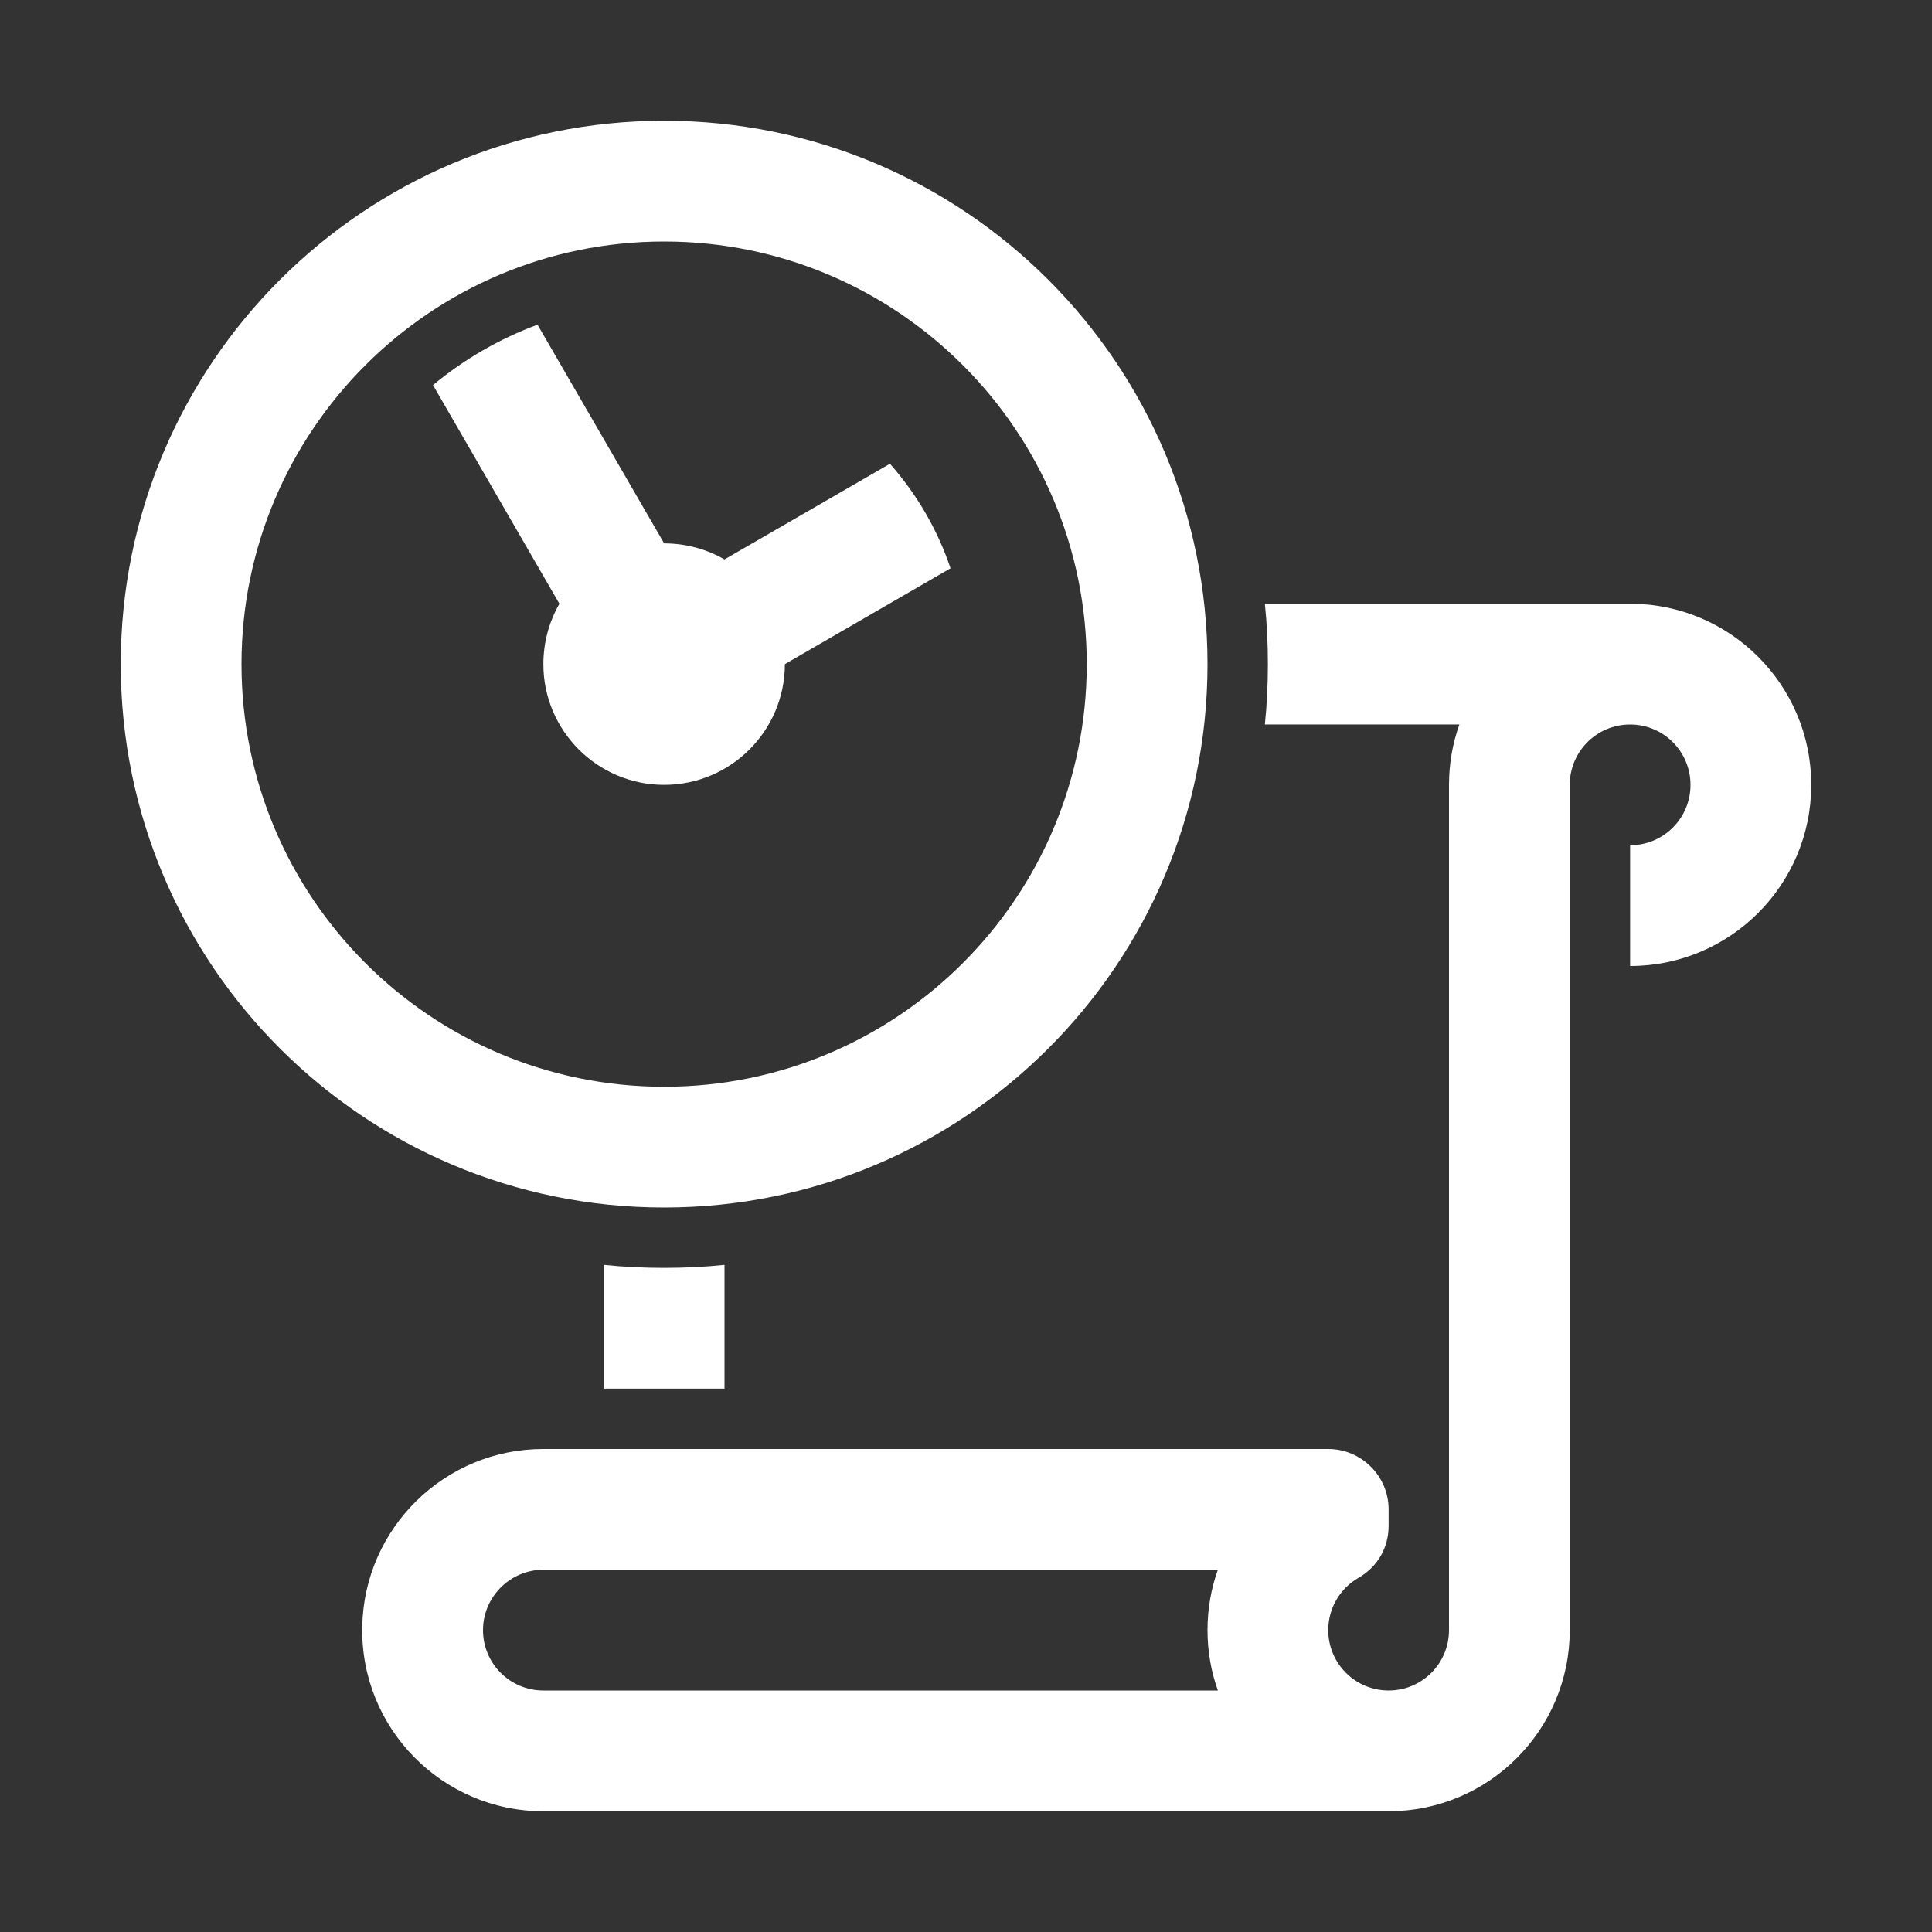 ﻿<?xml version="1.0" encoding="utf-8"?>
<!DOCTYPE svg PUBLIC "-//W3C//DTD SVG 1.1//EN" "http://www.w3.org/Graphics/SVG/1.1/DTD/svg11.dtd">
<svg xmlns="http://www.w3.org/2000/svg" xml:space="preserve" width="1024px" height="1024px" shape-rendering="geometricPrecision" text-rendering="geometricPrecision" image-rendering="optimizeQuality" fill-rule="nonzero" clip-rule="evenodd" viewBox="0 0 10240 10240" xmlns:xlink="http://www.w3.org/1999/xlink">
	<rect x="0" y="0" width="10240" height="10240" fill="#333333" stroke="none"/>
	<title>history icon</title>
	<desc>history icon from the IconExperience.com O-Collection. Copyright by INCORS GmbH (www.incors.com).</desc>
	<path id="curve2" fill="#FFFFFF" d="M3840 7360l-640 0 0 -656c105,11 212,16 320,16 108,0 215,-5 320,-16l0 656 0 0zm2864 -4160l1936 0c530,0 960,430 960,960 0,530 -430,960 -960,960l0 -640c177,0 320,-143 320,-320 0,-177 -143,-320 -320,-320 -177,0 -320,143 -320,320l0 320 0 585 0 3575c0,530 -430,960 -960,960l-4480 0c-537,0 -971,-441 -960,-979 10,-522 437,-941 959,-941l961 0 3200 0c176,0 320,144 320,320l0 86c0,117 -58,218 -160,277 -96,55 -160,159 -160,277 0,177 143,320 320,320 177,0 320,-143 320,-320l0 -905 0 -3575c0,-112 19,-220 55,-320l-1031 0c11,-105 16,-212 16,-320 0,-108 -5,-215 -16,-320zm-2864 5760l2615 0c-36,-100 -55,-208 -55,-320 0,-112 19,-220 55,-320l-2615 0 -960 0c-176,0 -320,144 -320,320l0 0c0,177 143,320 320,320l960 0z" />
	<path id="curve1" fill="#FFFFFF" d="M2849 1721l671 1159c116,0 226,31 320,85l877 -507c141,160 252,348 321,554l-878 508c0,353 -287,640 -640,640 -353,0 -640,-287 -640,-640 0,-116 31,-226 85,-320l-670 -1159c164,-136 351,-245 554,-320z" />
	<path id="curve0" fill="#FFFFFF" d="M3520 640c1591,0 2880,1289 2880,2880 0,1591 -1289,2880 -2880,2880 -1591,0 -2880,-1289 -2880,-2880 0,-1591 1289,-2880 2880,-2880zm0 640c-1237,0 -2240,1003 -2240,2240 0,1237 1003,2240 2240,2240 1237,0 2240,-1003 2240,-2240 0,-1237 -1003,-2240 -2240,-2240z" />
</svg>